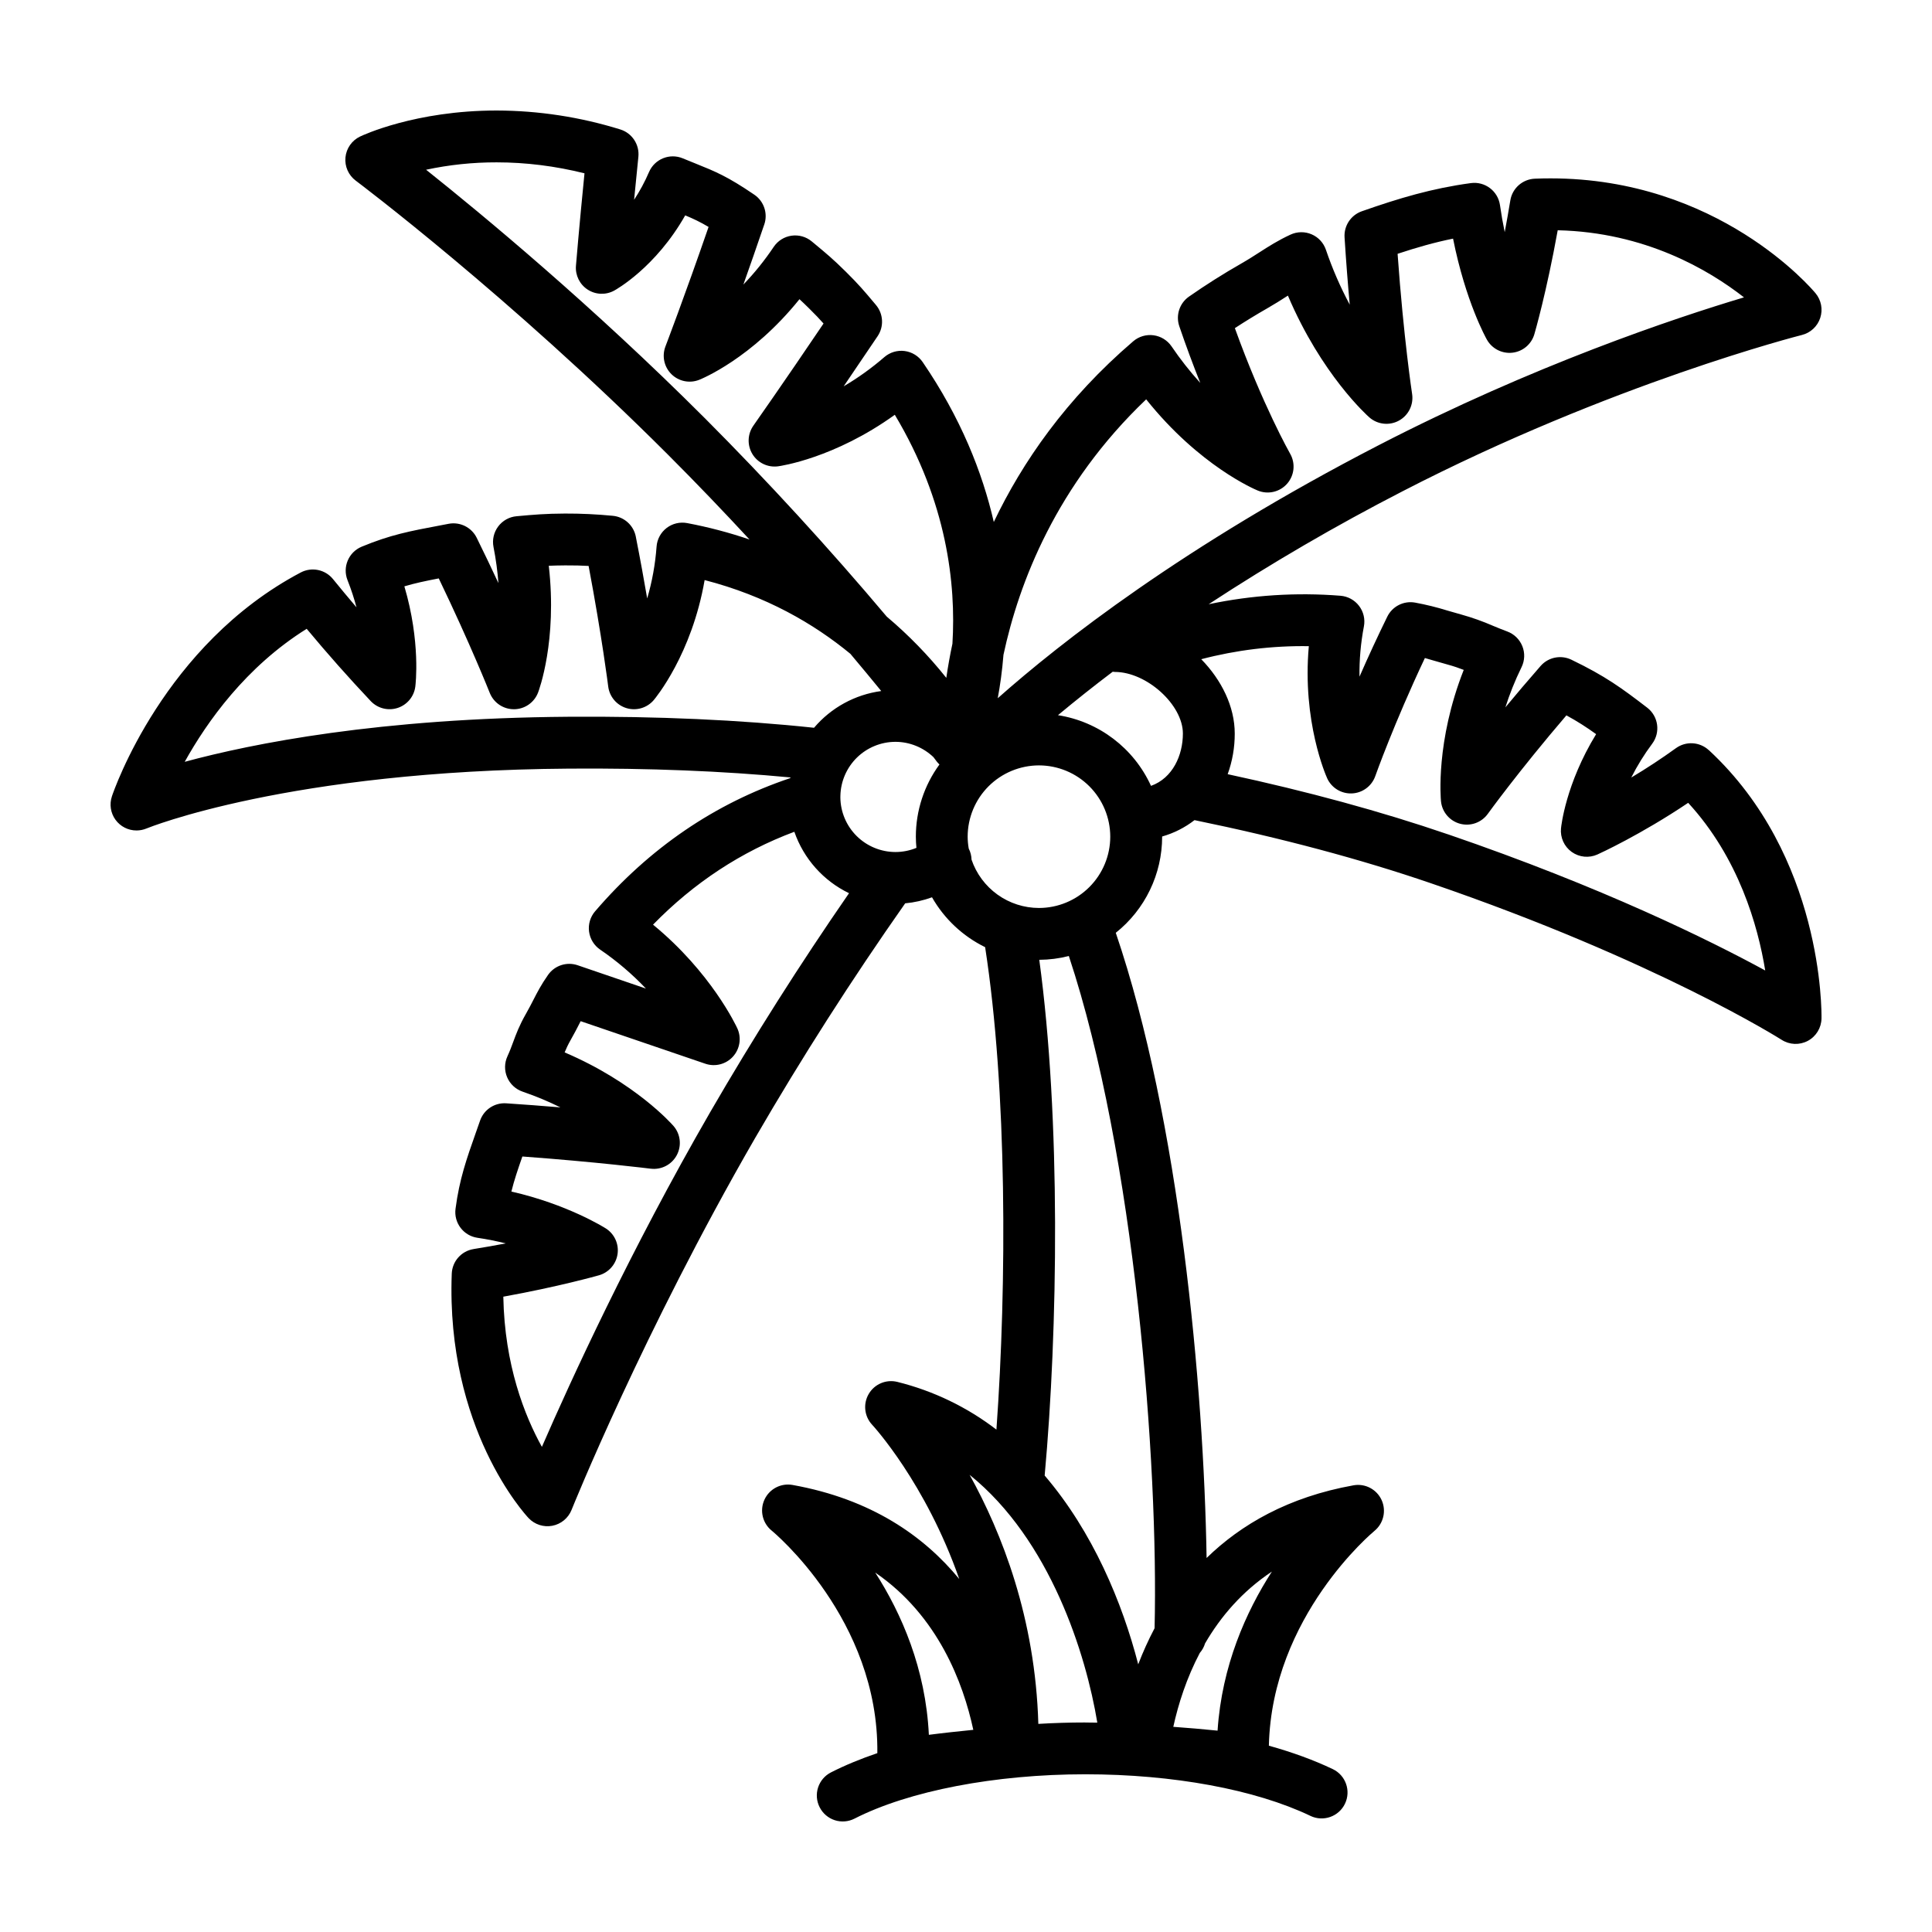 <?xml version="1.0" encoding="UTF-8"?>
<!-- Uploaded to: ICON Repo, www.svgrepo.com, Generator: ICON Repo Mixer Tools -->
<svg fill="#000000" width="800px" height="800px" version="1.1" viewBox="144 144 512 512" xmlns="http://www.w3.org/2000/svg">
 <path d="m596.85 342.8c-2.406-2.227-6.047-2.449-8.703-0.531-3.832 2.766-7.785 5.363-11.844 7.789 1.582-3.144 3.438-6.141 5.543-8.961 2.246-3.012 1.656-7.269-1.324-9.559-6.769-5.195-11.047-8.348-20.094-12.711-2.781-1.34-6.117-0.66-8.152 1.664-3.402 3.883-6.531 7.578-9.336 10.969 1.074-3.359 2.469-6.941 4.281-10.645l0.004-0.004c0.855-1.742 0.934-3.766 0.211-5.57-0.723-1.805-2.172-3.219-3.996-3.891-1.262-0.473-2.512-0.973-3.754-1.496-2.727-1.188-5.531-2.188-8.398-2.988-1.336-0.363-2.504-0.707-3.598-1.027-2.848-0.887-5.746-1.605-8.68-2.144-3.016-0.539-6.023 0.988-7.371 3.742-2.566 5.242-5.023 10.539-7.359 15.891-0.062-4.465 0.332-8.926 1.168-13.312 0.371-1.918-0.098-3.906-1.289-5.461-1.188-1.555-2.981-2.527-4.934-2.676-11.688-0.93-23.445-0.172-34.918 2.25 16.594-10.871 33.746-20.859 51.383-29.934 55.359-28.57 105.34-41.297 105.84-41.422 2.289-0.574 4.125-2.285 4.856-4.531 0.734-2.242 0.266-4.707-1.242-6.523-1.031-1.246-25.809-30.449-70.234-30.449-1.371 0-2.75 0.023-4.156 0.086h-0.004c-3.254 0.133-5.969 2.535-6.496 5.746-0.465 2.812-0.961 5.617-1.488 8.414-0.496-2.371-0.914-4.758-1.254-7.156-0.535-3.738-3.981-6.34-7.719-5.836-10.273 1.387-18.977 3.984-28.887 7.461-2.906 1.02-4.777 3.848-4.582 6.918 0.414 6.555 0.887 12.539 1.371 17.828-2.496-4.664-4.609-9.527-6.312-14.539-0.625-1.84-2.004-3.332-3.793-4.098-1.789-0.766-3.816-0.738-5.582 0.078-3.301 1.523-5.84 3.152-8.297 4.734-1.465 0.941-2.977 1.914-4.715 2.906l-0.004 0.004c-4.762 2.715-9.398 5.648-13.895 8.785-2.508 1.75-3.555 4.953-2.57 7.848 1.723 5.055 3.574 10.066 5.559 15.023-2.762-3.043-5.305-6.277-7.613-9.684-1.102-1.609-2.836-2.68-4.769-2.938-1.938-0.258-3.891 0.316-5.375 1.582-17.789 15.227-29.387 32.027-36.961 47.898-3.043-13.219-8.781-27.648-18.844-42.371-1.102-1.613-2.844-2.684-4.781-2.938-1.941-0.254-3.898 0.336-5.379 1.613-3.352 2.902-6.961 5.496-10.781 7.742 3.016-4.422 6.019-8.855 9.004-13.297 1.707-2.543 1.523-5.91-0.445-8.254l-0.453-0.539c-2.629-3.129-4.074-4.852-7.516-8.262-3.356-3.324-5.144-4.805-8.102-7.262l-0.941-0.781c-1.496-1.246-3.445-1.797-5.371-1.52-1.926 0.273-3.641 1.355-4.723 2.973-2.379 3.551-5.066 6.891-8.031 9.973 1.688-4.75 3.562-10.121 5.535-15.922l0.004 0.004c0.996-2.926-0.082-6.152-2.637-7.891-7.148-4.871-10.316-6.141-15.562-8.254-1.137-0.453-2.273-0.918-3.406-1.383-3.469-1.438-7.449 0.18-8.938 3.625-1.102 2.566-2.426 5.027-3.957 7.356 0.332-3.473 0.715-7.305 1.133-11.375 0.336-3.258-1.676-6.301-4.809-7.269-10.602-3.293-21.637-4.984-32.742-5.012-21.594 0-35.621 6.613-36.203 6.898v-0.004c-2.168 1.039-3.637 3.133-3.871 5.527-0.234 2.391 0.801 4.731 2.727 6.168 0.402 0.301 40.719 30.59 82.77 72.645 7.656 7.656 14.879 15.215 21.578 22.453h0.004c-5.394-1.84-10.914-3.289-16.516-4.348-1.926-0.363-3.914 0.109-5.465 1.305-1.551 1.195-2.516 2.996-2.652 4.949-0.34 4.644-1.172 9.242-2.484 13.715-0.832-4.848-1.832-10.363-3.019-16.383l0.004-0.004c-0.594-3.004-3.098-5.254-6.148-5.519-4.195-0.406-8.406-0.605-12.621-0.59-5.176 0.023-8.254 0.289-12.836 0.711-1.938 0.172-3.707 1.16-4.871 2.719-1.168 1.555-1.613 3.535-1.234 5.441 0.664 3.379 1.074 6.578 1.301 9.562-1.723-3.703-3.648-7.734-5.75-12-1.363-2.769-4.406-4.293-7.441-3.719l-2.066 0.395c-8.324 1.566-13.348 2.516-20.98 5.672h0.004c-3.473 1.438-5.144 5.394-3.754 8.887 0.988 2.484 1.762 4.891 2.371 7.184-2.106-2.473-4.184-4.969-6.234-7.492-2.07-2.543-5.644-3.269-8.543-1.742-36.258 19.145-49.488 57.695-50.039 59.324h0.004c-0.707 2.098-0.359 4.402 0.938 6.199 1.293 1.793 3.375 2.852 5.586 2.844 0.891 0 1.793-0.172 2.644-0.527 0.367-0.152 37.664-15.336 111.94-15.863 21.09-0.156 40.797 0.641 58.703 2.336l-0.023 0.172c-19.961 6.688-37.352 18.539-51.742 35.309v-0.004c-1.273 1.484-1.855 3.441-1.598 5.379 0.258 1.941 1.328 3.676 2.945 4.777 4.398 3 8.465 6.461 12.129 10.324l-18.094-6.184c-2.894-0.988-6.098 0.055-7.852 2.566-1.859 2.66-2.852 4.606-3.906 6.66-0.555 1.078-1.152 2.254-1.98 3.703-1.738 3.043-2.59 5.359-3.344 7.402-0.457 1.234-0.887 2.402-1.527 3.793-0.812 1.762-0.84 3.789-0.074 5.574 0.762 1.785 2.246 3.164 4.086 3.797 3.672 1.258 7.019 2.684 10.027 4.176h-0.004c-4.781-0.402-9.566-0.766-14.352-1.082-3.086-0.211-5.926 1.668-6.938 4.586l-1.039 2.953c-2.57 7.285-4.43 12.551-5.465 20.41-0.492 3.723 2.102 7.152 5.816 7.691 2.644 0.387 5.152 0.902 7.496 1.484-2.684 0.516-5.547 1.023-8.535 1.5l0.004 0.004c-3.238 0.52-5.656 3.25-5.781 6.527-1.551 41.016 19.469 63.816 20.363 64.77 1.613 1.703 3.981 2.469 6.285 2.031 2.301-0.438 4.223-2.019 5.098-4.195 0.188-0.465 18.938-47.098 48.637-98.539 12.355-21.305 25.629-42.066 39.781-62.219 2.43-0.227 4.816-0.762 7.109-1.598 3.262 5.715 8.164 10.32 14.078 13.215 5.844 37.789 5.769 89.184 2.992 127.86v-0.004c-7.789-5.977-16.73-10.285-26.262-12.648-2.957-0.734-6.047 0.57-7.582 3.203-1.539 2.633-1.16 5.965 0.934 8.184 0.211 0.223 14.148 15.359 23.062 40.855-9.391-11.418-23.355-21.191-44.176-24.93h0.004c-3.09-0.555-6.16 1.055-7.461 3.91-1.305 2.856-0.508 6.231 1.934 8.199 0.293 0.238 28.414 23.453 27.988 58.961-4.449 1.516-8.578 3.215-12.289 5.106-1.625 0.824-2.852 2.266-3.414 3.996-0.562 1.734-0.414 3.621 0.418 5.242 0.82 1.629 2.258 2.859 3.988 3.426 1.734 0.566 3.621 0.418 5.246-0.414 14.43-7.359 37.285-11.75 61.148-11.75 23.27 0 45.02 4.019 59.676 11.023l-0.004 0.004c3.426 1.637 7.527 0.188 9.164-3.234s0.191-7.523-3.231-9.16c-5.008-2.394-10.723-4.473-16.941-6.211 0.781-34.34 27.68-56.668 27.945-56.891h-0.004c2.441-1.977 3.234-5.348 1.938-8.203-1.301-2.856-4.375-4.465-7.465-3.906-17.246 3.098-29.785 10.363-38.918 19.254-0.742-45.504-7.18-116.12-24.07-165.68v0.004c7.762-6.176 12.289-15.555 12.293-25.477v-0.047c3.109-0.883 6.019-2.356 8.574-4.336 22.852 4.691 43.957 10.316 62.723 16.75 59.621 20.426 92.539 41.258 92.867 41.465 2.094 1.344 4.754 1.453 6.949 0.277 2.195-1.176 3.578-3.445 3.621-5.934 0.031-1.75 0.438-43.02-29.859-71.113zm-149.1-92.969c14.137 17.695 28.887 23.891 29.578 24.172 2.715 1.117 5.84 0.387 7.777-1.82 1.934-2.207 2.254-5.402 0.793-7.949-0.074-0.137-7.254-12.797-14.645-33.277l-0.004 0.004c2.797-1.824 5.644-3.566 8.539-5.223 1.875-1.082 3.715-2.215 5.523-3.398 8.887 20.922 21.008 31.77 21.582 32.273 2.172 1.902 5.301 2.242 7.832 0.859s3.93-4.203 3.5-7.055c-0.023-0.156-2.254-14.836-3.848-37.156 5.074-1.676 9.773-3.023 14.699-4.019 3.32 16.672 8.723 26.336 8.977 26.789v-0.004c1.359 2.402 4.027 3.758 6.769 3.441 2.746-0.32 5.031-2.25 5.801-4.902 0.141-0.488 3.211-11.035 6.188-27.543 23.137 0.527 40.023 10.48 49.363 17.785-18.43 5.516-55.793 18.008-96.801 39.172-51.645 26.656-84.371 52.34-100.96 67.059 0.629-3.379 1.176-7.234 1.516-11.504 4.106-19.156 14.043-45.035 37.82-67.703zm-9.516 115.9h-0.004c-0.004 5.008-1.996 9.809-5.539 13.352s-8.344 5.535-13.352 5.539c-3.941-0.004-7.785-1.242-10.988-3.539s-5.609-5.535-6.883-9.266c-0.023-1.023-0.277-2.023-0.742-2.934-0.184-1.039-0.281-2.098-0.285-3.152 0.004-5.012 1.996-9.812 5.539-13.355 3.543-3.539 8.344-5.531 13.352-5.539 5.012 0.004 9.816 1.996 13.359 5.539s5.535 8.344 5.539 13.355zm-107.47-110.93c-29.871-29.871-58.906-53.922-73.848-65.824l-0.004 0.004c6.152-1.316 12.426-1.973 18.715-1.957 7.738 0 15.543 0.977 23.27 2.906-1.422 14.246-2.254 24.379-2.262 24.488v0.004c-0.211 2.516 0.98 4.945 3.098 6.32 2.113 1.379 4.816 1.484 7.031 0.273 0.5-0.273 10.977-6.102 18.828-19.941 2.16 0.898 3.914 1.715 6.188 3.066-6.41 18.559-11.375 31.523-11.426 31.66v0.004c-0.98 2.543-0.363 5.43 1.574 7.348 1.941 1.922 4.832 2.512 7.367 1.504 0.625-0.246 13.93-5.652 26.574-21.367 0.77 0.711 1.602 1.508 2.609 2.504 1.633 1.613 2.715 2.754 3.769 3.945-10.883 16.117-18.52 26.953-18.602 27.074h0.004c-1.57 2.231-1.668 5.18-0.258 7.516 1.414 2.332 4.074 3.609 6.781 3.254 0.672-0.09 14.918-2.121 30.961-13.66 13.844 23.121 16.238 44.891 15.27 60.664v0.004c-0.641 2.996-1.18 6.016-1.625 9.047-4.715-5.914-10-11.352-15.781-16.227-15.34-18.199-31.434-35.754-48.234-52.609zm-36.113 79.148c-50.07 0.359-83.742 7.07-101.7 11.941 5.891-10.605 16.238-25.207 32.324-35.25 5.469 6.574 11.141 12.977 17.012 19.199 1.832 1.902 4.594 2.59 7.106 1.766 2.508-0.824 4.324-3.016 4.668-5.637 0.07-0.543 1.457-11.848-2.898-26.582 2.785-0.832 5.547-1.414 9.113-2.102 8.449 17.562 13.453 30.184 13.508 30.32 1.039 2.625 3.57 4.348 6.387 4.348h0.039l0.004 0.004c2.836-0.016 5.371-1.773 6.379-4.422 0.238-0.613 5.113-13.719 2.84-33.598 1.316-0.059 2.707-0.09 4.348-0.102 2.43-0.012 4.297 0.035 6.207 0.145 3.562 18.887 5.176 31.809 5.195 31.945v0.004c0.34 2.707 2.25 4.961 4.863 5.738 2.617 0.777 5.445-0.062 7.211-2.144 0.457-0.543 10.07-12.125 13.477-31.797 16.289 4.203 28.945 11.566 38.629 19.547 2.988 3.551 5.719 6.852 8.176 9.859-6.938 0.934-13.281 4.398-17.812 9.734-19.695-2.098-41.555-3.082-65.078-2.918zm37.543 104.81c-21.277 36.855-37.055 71.355-44.586 88.676-4.555-8.219-9.895-21.645-10.223-39.801 14.461-2.606 24.867-5.531 25.355-5.672 2.602-0.742 4.527-2.945 4.918-5.625 0.391-2.676-0.824-5.336-3.109-6.789-0.469-0.297-10.211-6.398-25.027-9.777 0.73-2.957 1.688-5.789 2.91-9.289 19.613 1.438 33.852 3.215 34.008 3.234v-0.004c2.824 0.352 5.574-1.07 6.914-3.582 1.34-2.512 0.996-5.59-0.871-7.738-0.449-0.52-10.168-11.531-28.848-19.496 0.422-1.039 0.902-2.074 1.621-3.336 0.953-1.668 1.641-3.019 2.277-4.258l0.348-0.68c18.801 6.43 33.07 11.285 33.07 11.285h0.004c2.594 0.875 5.461 0.125 7.297-1.91s2.289-4.961 1.156-7.457c-0.309-0.672-6.934-14.848-22.348-27.496 10.863-11.141 23.422-19.371 37.453-24.617h-0.004c2.477 7.137 7.691 12.996 14.492 16.281-13.035 18.855-25.316 38.219-36.809 58.051zm49.102-68.965c-3.844-0.008-7.531-1.527-10.262-4.231s-4.285-6.371-4.328-10.215c0-0.16 0.02-0.324 0.012-0.484h-0.004c0.09-3.809 1.664-7.434 4.387-10.102 2.727-2.664 6.383-4.16 10.195-4.168 3.762 0 7.371 1.477 10.078 4.055l0.953 1.266c0.188 0.25 0.422 0.457 0.641 0.68l-0.004 0.004c-4.062 5.551-6.254 12.254-6.254 19.133 0 0.996 0.059 1.984 0.152 2.961-1.766 0.727-3.656 1.102-5.566 1.102zm-5.352 190.95c16.688 11.426 23.34 29.344 25.992 41.68-3.844 0.387-8.004 0.828-11.777 1.32-0.848-17.562-7.254-32.145-14.211-43zm43.227 40.109c-0.801-28.082-9.699-50.664-18.211-66.008 21.391 17.234 30.844 47.543 33.84 65.672-1.066-0.016-2.137-0.035-3.211-0.035v-0.008c-4.141 0-8.281 0.125-12.418 0.375zm61.887-40.359c-6.856 10.645-13.25 24.934-14.391 42.148l0.004-0.004c-3.906-0.395-7.816-0.734-11.734-1.012 1.34-6.098 3.523-12.93 7.019-19.578 0.641-0.734 1.117-1.598 1.398-2.531 4.106-7.055 9.793-13.773 17.703-19.027zm-31.086 15.008 0.004-0.004c-1.633 3.098-3.082 6.293-4.336 9.562-4.223-16.359-12.027-35.109-24.793-50.027 3.516-38.602 4.312-94.555-1.426-136.67l0.004-0.004c2.641-0.016 5.269-0.352 7.828-1.008 17.488 52.715 23.785 134.45 22.723 178.15zm-25.598-241.97v-0.004c4.746-3.953 9.582-7.789 14.508-11.512 0.191 0.016 0.371 0.055 0.562 0.055 8.43 0 18.035 8.691 18.035 16.32 0 5.727-2.676 11.809-8.453 13.871v-0.004c-4.551-9.988-13.809-17.023-24.652-18.73zm103.35 31.574c-17.648-6.047-37.262-11.395-58.375-15.941v-0.004c1.25-3.453 1.883-7.102 1.871-10.773 0-7.141-3.512-14.199-8.879-19.695v0.004c9.305-2.441 18.895-3.602 28.512-3.457-1.793 20 4.559 34.34 4.863 35.008h-0.004c1.164 2.551 3.758 4.137 6.559 4.016 2.797-0.121 5.242-1.926 6.184-4.562 0.051-0.152 4.938-13.922 13.156-31.32 0.711 0.195 1.43 0.414 2.207 0.641 1.168 0.344 2.414 0.707 3.844 1.098 1.613 0.438 2.949 0.902 4.242 1.406-7.473 18.984-6.098 34.109-6.027 34.812v-0.004c0.277 2.848 2.293 5.223 5.055 5.965 2.762 0.742 5.691-0.305 7.359-2.629 0.086-0.121 8.16-11.305 20.824-26.094 2.992 1.633 5.344 3.16 7.875 4.977-8.086 13.219-9.254 24.43-9.305 24.965l-0.004 0.004c-0.234 2.438 0.848 4.82 2.84 6.25 1.996 1.426 4.602 1.68 6.836 0.664 0.516-0.23 11.426-5.211 24.027-13.68 13.41 14.59 18.496 32.633 20.418 44.43-14.742-8.027-43.109-22.051-84.074-36.086z"/>
</svg>